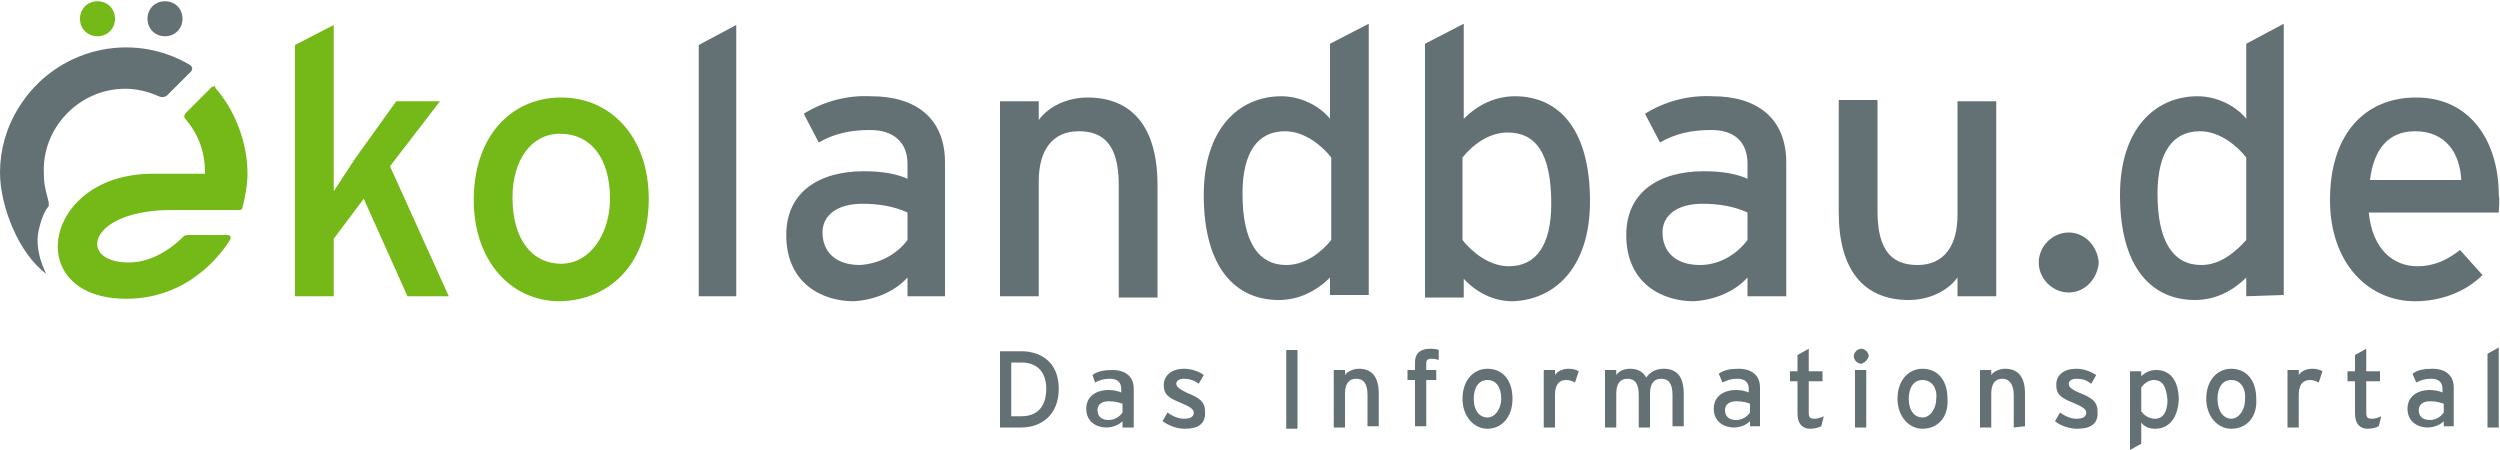 <?xml version="1.0" encoding="UTF-8"?>
<svg xmlns="http://www.w3.org/2000/svg" xmlns:xlink="http://www.w3.org/1999/xlink" version="1.1" id="Ebene_1" x="0px" y="0px" viewBox="0 0 200 36" style="enable-background:new 0 0 200 36;" xml:space="preserve">
<style type="text/css">
	.st0{fill:#637175;}
	.st1{fill:#74B917;}
</style>
<g>
	<path class="st0" d="M102.9,28h0.9v6.3h-0.9V28z M199,34.2v-5.9l0.9-0.5v6.4H199z M195.5,32.3c-0.3-0.1-0.6-0.2-1.1-0.2   c-0.6,0-0.9,0.3-0.9,0.7c0,0.5,0.3,0.8,0.9,0.8c0.5,0,0.9-0.3,1.1-0.6L195.5,32.3z M195.5,34.2v-0.5c-0.3,0.3-0.8,0.5-1.3,0.5   c-0.7,0-1.6-0.4-1.6-1.5c0-1,0.8-1.5,1.8-1.5c0.4,0,0.8,0.1,1,0.2v-0.3c0-0.5-0.3-0.8-0.9-0.8c-0.5,0-0.8,0.1-1.2,0.3l-0.3-0.7   c0.4-0.3,0.9-0.4,1.6-0.4c1,0,1.7,0.5,1.7,1.5v3.1H195.5z M190.3,34.1c-0.2,0.1-0.5,0.2-0.9,0.2c-0.6,0-1-0.4-1-1.2v-2.6h-0.6v-0.8   h0.6v-1.3l0.9-0.5v1.8h1.1v0.8h-1.1v2.5c0,0.4,0.1,0.5,0.5,0.5c0.2,0,0.5-0.1,0.7-0.2L190.3,34.1z M185.5,30.6   c-0.2-0.1-0.4-0.2-0.7-0.2c-0.6,0-0.9,0.4-0.9,1.2v2.6H183v-4.6h0.9v0.4c0.2-0.3,0.6-0.5,1.1-0.5c0.4,0,0.6,0.1,0.8,0.2L185.5,30.6   z M178.5,30.4c-0.7,0-1.1,0.6-1.1,1.5c0,1,0.5,1.6,1.1,1.6s1.1-0.7,1.1-1.5C179.7,31,179.2,30.4,178.5,30.4z M178.5,34.3   c-1.1,0-2-1-2-2.4c0-1.5,0.9-2.4,2-2.4c1.2,0,2,0.9,2,2.4C180.6,33.4,179.7,34.3,178.5,34.3z M172.3,30.4c-0.4,0-0.8,0.3-1,0.6v1.9   c0.2,0.3,0.6,0.6,1.1,0.6c0.6,0,1-0.5,1-1.5C173.3,30.9,173,30.4,172.3,30.4L172.3,30.4z M172.4,34.3c-0.5,0-0.9-0.2-1.1-0.5v1.7   l-0.9,0.5v-6.3h0.9v0.4c0.3-0.3,0.7-0.5,1.2-0.5c1,0,1.8,0.7,1.8,2.4C174.2,33.6,173.4,34.3,172.4,34.3z M166.2,34.3   c-0.6,0-1.3-0.2-1.8-0.6l0.4-0.7c0.4,0.3,0.9,0.5,1.3,0.5c0.6,0,0.8-0.2,0.8-0.5c0-0.3-0.4-0.5-1.1-0.8c-1-0.4-1.3-0.7-1.3-1.4   c0-0.8,0.6-1.3,1.6-1.3c0.6,0,1.1,0.2,1.6,0.5l-0.4,0.7c-0.4-0.3-0.7-0.4-1.2-0.4c-0.4,0-0.6,0.2-0.6,0.4c0,0.2,0.1,0.4,0.8,0.7   c1,0.4,1.5,0.7,1.5,1.5C167.9,34,167.1,34.3,166.2,34.3L166.2,34.3z M161.1,34.2v-2.6c0-0.9-0.4-1.3-0.9-1.3   c-0.6,0-0.9,0.4-0.9,1.2v2.7h-0.9v-4.6h0.9v0.4c0.2-0.3,0.7-0.5,1.1-0.5c1.1,0,1.6,0.7,1.6,2v2.6L161.1,34.2z M153.8,30.4   c-0.7,0-1.1,0.6-1.1,1.5c0,1,0.5,1.5,1.1,1.5s1.1-0.7,1.1-1.5C155,31,154.5,30.4,153.8,30.4L153.8,30.4z M153.8,34.3   c-1.1,0-2-1-2-2.4c0-1.5,0.9-2.4,2-2.4c1.2,0,2,0.9,2,2.4C155.9,33.4,155,34.3,153.8,34.3L153.8,34.3z M148.4,34.2v-4.6h0.9v4.6   L148.4,34.2z M148.9,29.1c-0.3,0-0.6-0.3-0.6-0.6c0-0.3,0.3-0.6,0.6-0.6c0.3,0,0.6,0.3,0.6,0.6C149.4,28.8,149.2,29,148.9,29.1z    M145.7,34.1c-0.2,0.1-0.5,0.2-0.9,0.2c-0.6,0-1-0.4-1-1.2v-2.6h-0.6v-0.8h0.6v-1.3l0.9-0.5v1.8h1.1v0.8h-1.1v2.5   c0,0.4,0.1,0.5,0.5,0.5c0.2,0,0.5-0.1,0.7-0.2L145.7,34.1z M140,32.3c-0.2-0.1-0.6-0.2-1.1-0.2c-0.6,0-0.9,0.3-0.9,0.7   c0,0.5,0.3,0.8,0.9,0.8c0.5,0,0.9-0.3,1.1-0.6L140,32.3z M140,34.2v-0.5c-0.3,0.3-0.8,0.5-1.3,0.5c-0.7,0-1.6-0.4-1.6-1.5   c0-1,0.8-1.5,1.8-1.5c0.4,0,0.8,0.1,1,0.2v-0.3c0-0.5-0.3-0.8-0.9-0.8c-0.5,0-0.8,0.1-1.2,0.3l-0.3-0.7c0.4-0.3,0.9-0.4,1.6-0.4   c1,0,1.7,0.5,1.7,1.5v3.1H140z M133.8,34.2v-2.6c0-0.9-0.3-1.3-0.9-1.3c-0.6,0-0.9,0.4-0.9,1.2v2.7h-0.9v-2.6   c0-0.9-0.3-1.3-0.9-1.3s-0.9,0.4-0.9,1.2v2.7h-0.9v-4.6h0.9v0.4c0.2-0.3,0.6-0.5,1.1-0.5c0.6,0,1,0.2,1.3,0.7   c0.3-0.4,0.7-0.7,1.4-0.7c1.1,0,1.6,0.7,1.6,2v2.6H133.8z M126,30.6c-0.2-0.1-0.4-0.2-0.7-0.2c-0.6,0-0.9,0.4-0.9,1.2v2.6h-0.9   v-4.6h0.9v0.4c0.2-0.3,0.6-0.5,1.1-0.5c0.4,0,0.6,0.1,0.8,0.2L126,30.6z M119,30.4c-0.7,0-1.1,0.6-1.1,1.5c0,1,0.5,1.5,1.1,1.5   s1.1-0.7,1.1-1.5C120.1,31,119.7,30.4,119,30.4z M119,34.3c-1.1,0-2-1-2-2.4c0-1.5,0.9-2.4,2-2.4c1.2,0,2,0.9,2,2.4   C121,33.4,120.1,34.3,119,34.3L119,34.3z M114.5,28.7c-0.3,0-0.4,0.1-0.4,0.4v0.5h0.8v0.8h-0.8v3.7h-0.9v-3.7h-0.6v-0.8h0.6V29   c0-0.8,0.5-1.1,1.2-1.1c0.2,0,0.5,0,0.7,0.1v0.8C114.8,28.7,114.6,28.7,114.5,28.7L114.5,28.7z M109.4,34.2v-2.6   c0-0.9-0.3-1.3-0.9-1.3c-0.6,0-0.9,0.4-0.9,1.2v2.7h-0.9v-4.6h0.9v0.4c0.2-0.3,0.7-0.5,1.1-0.5c1.1,0,1.6,0.7,1.6,2v2.6H109.4z    M94.8,34.3c-0.6,0-1.2-0.2-1.8-0.6l0.4-0.7c0.4,0.3,0.9,0.5,1.3,0.5c0.6,0,0.8-0.2,0.8-0.5c0-0.3-0.4-0.5-1.1-0.8   c-1-0.4-1.3-0.7-1.3-1.4c0-0.8,0.7-1.3,1.6-1.3c0.6,0,1.2,0.2,1.6,0.5l-0.4,0.7c-0.4-0.3-0.8-0.4-1.2-0.4c-0.4,0-0.6,0.2-0.6,0.4   c0,0.2,0.2,0.4,0.8,0.7c1,0.4,1.5,0.7,1.5,1.5C96.5,34,95.7,34.3,94.8,34.3z M89.8,32.3c-0.3-0.1-0.6-0.2-1.1-0.2   c-0.6,0-0.9,0.3-0.9,0.7c0,0.5,0.3,0.8,0.9,0.8c0.5,0,0.9-0.3,1.1-0.6L89.8,32.3z M89.8,34.2v-0.5c-0.3,0.3-0.8,0.5-1.3,0.5   c-0.7,0-1.6-0.4-1.6-1.5c0-1,0.8-1.5,1.8-1.5c0.4,0,0.8,0.1,1,0.2v-0.3c0-0.5-0.3-0.8-0.9-0.8c-0.5,0-0.8,0.1-1.2,0.3L87.4,30   c0.4-0.3,0.9-0.4,1.6-0.4c1,0,1.7,0.5,1.7,1.5v3.1H89.8z M81.7,29h-0.8v4.3h0.8c1.4,0,2-0.9,2-2.2C83.7,29.9,83.1,29,81.7,29   L81.7,29z M81.7,34.2H80v-6.1h1.7c1.6,0,3,0.9,3,3S83.3,34.2,81.7,34.2L81.7,34.2z M193.2,10.5c-2.1,0-3.3,1.4-3.6,3.9h7.3   C196.8,12.3,195.7,10.5,193.2,10.5z M199.9,17h-10.4c0.3,3,2,4.3,3.9,4.3c1.3,0,2.4-0.5,3.4-1.3l1.8,2c-1.4,1.4-3.4,2.1-5.4,2.1   c-3.7,0-6.8-3-6.8-8.1c0-5.3,2.8-8.2,6.9-8.2c4.4,0,6.6,3.6,6.6,7.8C200,16.1,199.9,16.7,199.9,17 M179.7,12.6   c-0.7-0.9-2.1-2.1-3.7-2.1c-2.2,0-3.4,1.7-3.4,5c0,3.9,1.3,5.7,3.5,5.7c1.5,0,2.7-1,3.6-2L179.7,12.6z M179.7,23.7v-1.5   c-1.1,1.1-2.5,1.8-4.1,1.8c-3.4,0-6-2.5-6-8.4c0-5.4,2.9-7.9,6.2-7.9c1.6,0,3.1,0.8,3.9,1.8v-6l3-1.6v21.7L179.7,23.7 M165.5,23.4   c-1.3,0-2.4-1.1-2.4-2.4c0-1.3,1.1-2.4,2.4-2.4c1.3,0,2.3,1.1,2.4,2.4C167.8,22.3,166.8,23.4,165.5,23.4z M156.6,23.7v-1.5   c-0.8,1.1-2.3,1.8-3.9,1.8c-3.6,0-5.6-2.4-5.6-7v-9h3.1v8.9c0,3.2,1.2,4.3,3.2,4.3c2.1,0,3.2-1.5,3.2-4V8.1h3.1v15.6L156.6,23.7z    M139.8,17c-1.1-0.5-2.3-0.7-3.6-0.7c-2,0-3.2,0.9-3.2,2.3c0,1.5,1,2.6,3,2.6c1.5,0,2.9-0.8,3.8-2L139.8,17z M139.8,23.7v-1.5   c-1.1,1.2-2.7,1.8-4.3,1.9c-2.5,0-5.4-1.4-5.4-5.3c0-3.5,2.7-5.1,6.2-5.1c1.5,0,2.6,0.2,3.5,0.6v-1.2c0-1.7-1-2.7-2.9-2.7   c-1.6,0-2.9,0.3-4.1,1l-1.2-2.3c1.6-1,3.5-1.5,5.4-1.4c3.5,0,5.9,1.7,5.9,5.3v10.7L139.8,23.7 M120.6,10.6c-1.5,0-2.8,1-3.6,2v6.6   c0.7,0.9,2.1,2.1,3.7,2.1c2.2,0,3.4-1.7,3.4-5C124.1,12.3,122.9,10.6,120.6,10.6z M121,24.1c-1.5,0-2.9-0.7-3.9-1.8v1.5H114V3.5   l3.1-1.6v7.6c1.1-1.1,2.5-1.8,4.1-1.8c3.4,0,6,2.5,6,8.4C127.2,21.5,124.3,24,121,24.1 M106.5,12.6c-0.7-0.9-2.1-2.1-3.7-2.1   c-2.2,0-3.4,1.7-3.4,5c0,3.9,1.3,5.7,3.5,5.7c1.5,0,2.8-1,3.6-2V12.6z M106.4,23.7v-1.5c-1.1,1.1-2.5,1.8-4.1,1.8   c-3.4,0-6-2.5-6-8.4c0-5.4,2.9-7.9,6.2-7.9c1.6,0,3.1,0.8,3.9,1.8v-6l3.1-1.6v21.7H106.4 M89.5,23.7v-8.9c0-3.2-1.2-4.3-3.2-4.3   c-2.1,0-3.2,1.5-3.2,4v9.2H80V8.1h3.1v1.5c0.8-1.1,2.3-1.8,3.9-1.8c3.6,0,5.6,2.4,5.6,7v9H89.5z M72.6,17c-1.1-0.5-2.3-0.7-3.6-0.7   c-2,0-3.2,0.9-3.2,2.3c0,1.5,1,2.6,3,2.6c1.5-0.1,2.9-0.8,3.8-2L72.6,17z M72.6,23.7v-1.5c-1.1,1.2-2.7,1.8-4.3,1.9   c-2.5,0-5.4-1.4-5.4-5.3c0-3.5,2.7-5.1,6.2-5.1c1.5,0,2.6,0.2,3.5,0.6v-1.2c0-1.7-1.1-2.7-3-2.7c-1.6,0-2.9,0.3-4.1,1l-1.2-2.3   c1.6-1,3.5-1.5,5.4-1.4c3.5,0,5.9,1.7,5.9,5.3v10.7L72.6,23.7 M55.9,23.7V3.6L58.9,2v21.7H55.9z M14.6,1.5c0,0.8-0.6,1.4-1.4,1.4   c-0.8,0-1.4-0.6-1.4-1.4s0.6-1.4,1.4-1.4C14,0.1,14.6,0.7,14.6,1.5z M3.9,16.2l-0.1-0.4c-0.2-0.8-0.3-1.1-0.3-2.2   c0-3.6,3-6.5,6.5-6.5c0.9,0,1.8,0.2,2.7,0.6c0.4,0.2,0.7-0.1,0.7-0.1l1.8-1.8c0,0,0.4-0.3,0-0.6C10.5,2.4,4.4,3.9,1.5,8.6   C0.5,10.2,0,12,0,13.8c0,2.7,1.5,6.5,3.7,8.1c0,0-1-1.8-0.6-3.5c0.2-0.9,0.5-1.6,0.8-1.9C3.9,16.3,3.9,16.2,3.9,16.2z"></path>
	<path class="st1" d="M44.8,10.7c-2.3,0-3.8,2.1-3.8,5.1c0,3.4,1.6,5.3,3.9,5.3c2.3,0,3.9-2.4,3.9-5.2   C48.8,12.7,47.3,10.7,44.8,10.7L44.8,10.7z M44.8,24.1c-4,0-6.9-3.3-6.9-8.1c0-5.1,3-8.2,7-8.2c4,0,7,3.2,7,8.1   C51.9,21,48.9,24,44.8,24.1 M32.6,23.7l-3.5-7.8l-2.4,3.2v4.6h-3.1V3.6L26.7,2v9.9l0,3.4l1.7-2.6l3.3-4.6h3.5l-4,5.2l4.7,10.4   L32.6,23.7 M9.2,1.5c0,0.8-0.6,1.4-1.4,1.4S6.4,2.3,6.4,1.5s0.6-1.4,1.4-1.4S9.2,0.7,9.2,1.5 M17.2,6.9c-0.2,0-0.3,0.1-0.3,0.1   L14.9,9c-0.3,0.3-0.1,0.5,0,0.6c1,1.2,1.5,2.6,1.5,4.2v0.1h-4.2c-8.8,0-10.5,10-2.1,10c5,0,7.6-3.6,8.3-4.7   c0.2-0.4-0.2-0.4-0.2-0.4h-3.1c-0.1,0-0.3,0-0.4,0.1c-0.5,0.5-2.2,2.1-4.4,2.1c-4.2,0-3.3-4.3,3.7-4.2c2.1,0,4.6,0,5.2,0   c0.1,0,0.2-0.1,0.2-0.2c0.1-0.4,0.4-1.6,0.4-2.7c0-2.5-1-5.1-2.6-6.9C17.3,7,17.2,6.9,17.2,6.9z"></path>
</g>
</svg>
